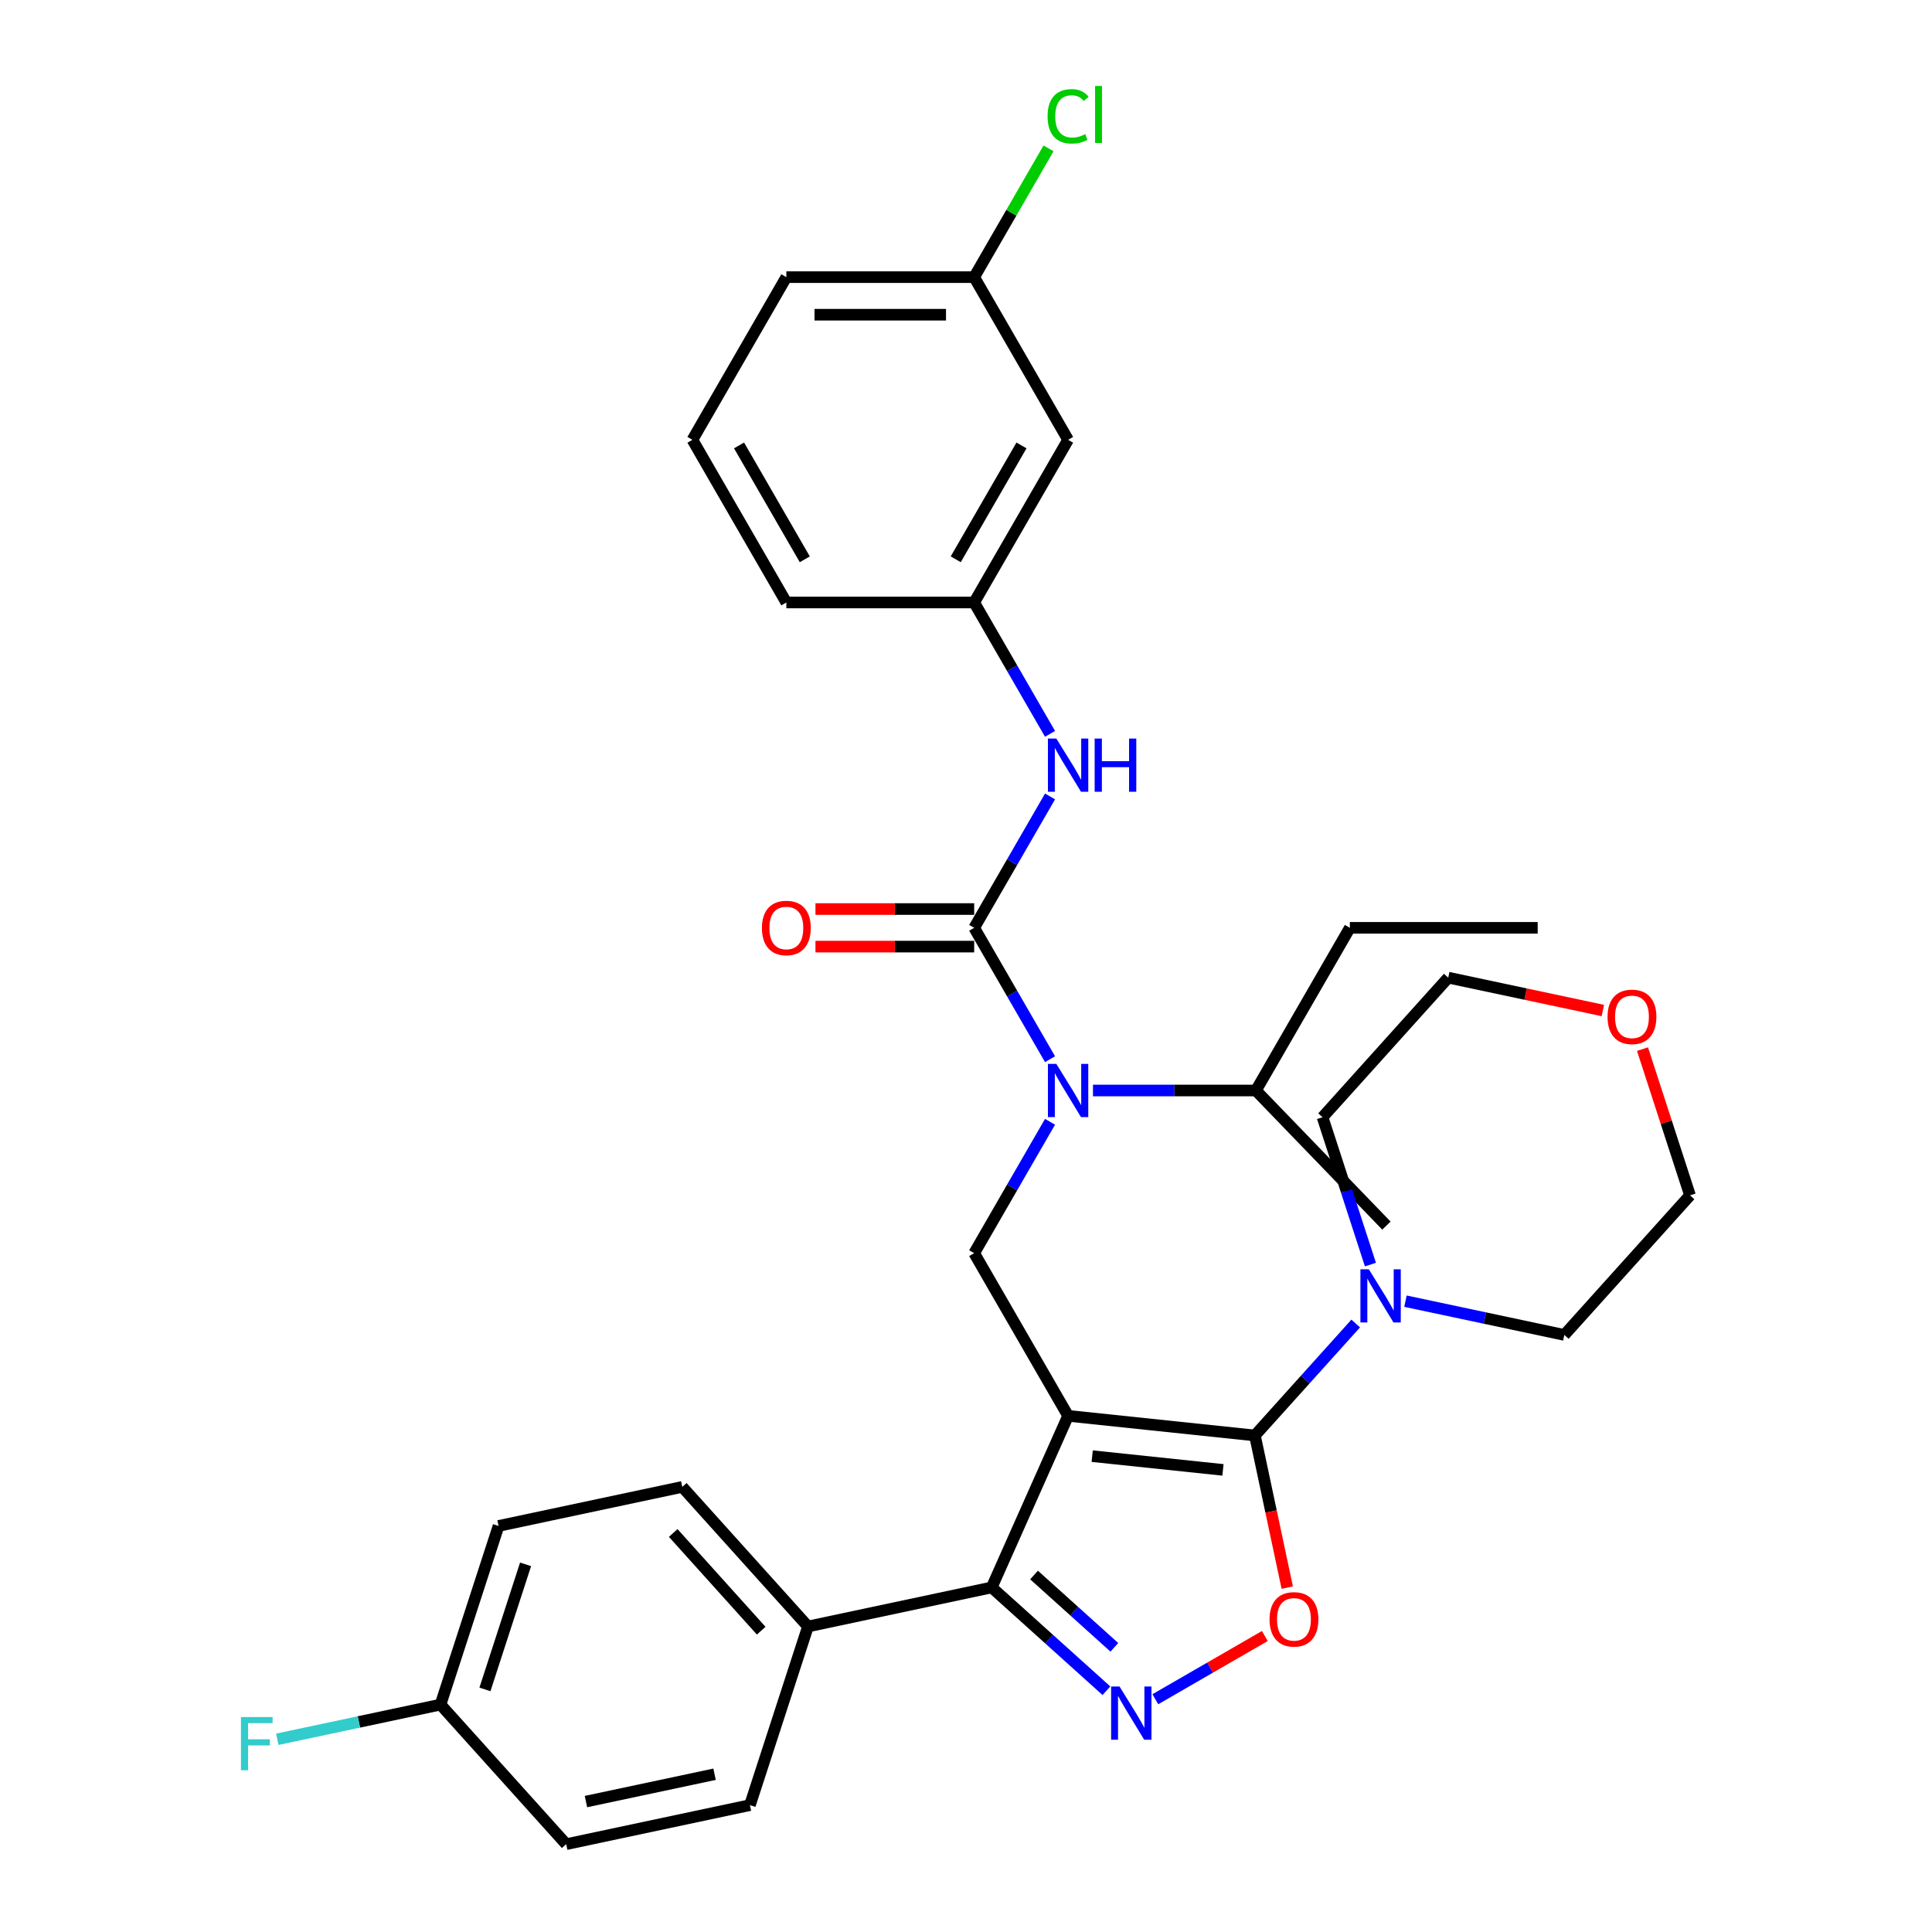 <?xml version='1.0' encoding='iso-8859-1'?>
<svg version='1.1' baseProfile='full'
              xmlns='http://www.w3.org/2000/svg'
                      xmlns:rdkit='http://www.rdkit.org/xml'
                      xmlns:xlink='http://www.w3.org/1999/xlink'
                  xml:space='preserve'
width='1000px' height='1000px' viewBox='0 0 1000 1000'>
<!-- END OF HEADER -->
<rect style='opacity:1.0;fill:#FFFFFF;stroke:none' width='1000' height='1000' x='0' y='0'> </rect>
<path class='bond-0' d='M 552.846,227.647 L 504.235,311.845' style='fill:none;fill-rule:evenodd;stroke:#000000;stroke-width:6px;stroke-linecap:butt;stroke-linejoin:miter;stroke-opacity:1' />
<path class='bond-0' d='M 528.715,230.555 L 494.687,289.493' style='fill:none;fill-rule:evenodd;stroke:#000000;stroke-width:6px;stroke-linecap:butt;stroke-linejoin:miter;stroke-opacity:1' />
<path class='bond-1' d='M 552.846,227.647 L 504.235,143.449' style='fill:none;fill-rule:evenodd;stroke:#000000;stroke-width:6px;stroke-linecap:butt;stroke-linejoin:miter;stroke-opacity:1' />
<path class='bond-2' d='M 543.495,580.636 L 523.865,614.637' style='fill:none;fill-rule:evenodd;stroke:#0000FF;stroke-width:6px;stroke-linecap:butt;stroke-linejoin:miter;stroke-opacity:1' />
<path class='bond-2' d='M 523.865,614.637 L 504.235,648.637' style='fill:none;fill-rule:evenodd;stroke:#000000;stroke-width:6px;stroke-linecap:butt;stroke-linejoin:miter;stroke-opacity:1' />
<path class='bond-3' d='M 543.495,548.242 L 523.865,514.241' style='fill:none;fill-rule:evenodd;stroke:#0000FF;stroke-width:6px;stroke-linecap:butt;stroke-linejoin:miter;stroke-opacity:1' />
<path class='bond-3' d='M 523.865,514.241 L 504.235,480.241' style='fill:none;fill-rule:evenodd;stroke:#000000;stroke-width:6px;stroke-linecap:butt;stroke-linejoin:miter;stroke-opacity:1' />
<path class='bond-4' d='M 565.719,564.439 L 607.894,564.439' style='fill:none;fill-rule:evenodd;stroke:#0000FF;stroke-width:6px;stroke-linecap:butt;stroke-linejoin:miter;stroke-opacity:1' />
<path class='bond-4' d='M 607.894,564.439 L 650.07,564.439' style='fill:none;fill-rule:evenodd;stroke:#000000;stroke-width:6px;stroke-linecap:butt;stroke-linejoin:miter;stroke-opacity:1' />
<path class='bond-5' d='M 504.235,470.519 L 463.158,470.519' style='fill:none;fill-rule:evenodd;stroke:#000000;stroke-width:6px;stroke-linecap:butt;stroke-linejoin:miter;stroke-opacity:1' />
<path class='bond-5' d='M 463.158,470.519 L 422.081,470.519' style='fill:none;fill-rule:evenodd;stroke:#FF0000;stroke-width:6px;stroke-linecap:butt;stroke-linejoin:miter;stroke-opacity:1' />
<path class='bond-5' d='M 504.235,489.963 L 463.158,489.963' style='fill:none;fill-rule:evenodd;stroke:#000000;stroke-width:6px;stroke-linecap:butt;stroke-linejoin:miter;stroke-opacity:1' />
<path class='bond-5' d='M 463.158,489.963 L 422.081,489.963' style='fill:none;fill-rule:evenodd;stroke:#FF0000;stroke-width:6px;stroke-linecap:butt;stroke-linejoin:miter;stroke-opacity:1' />
<path class='bond-6' d='M 504.235,480.241 L 523.865,446.241' style='fill:none;fill-rule:evenodd;stroke:#000000;stroke-width:6px;stroke-linecap:butt;stroke-linejoin:miter;stroke-opacity:1' />
<path class='bond-6' d='M 523.865,446.241 L 543.495,412.241' style='fill:none;fill-rule:evenodd;stroke:#0000FF;stroke-width:6px;stroke-linecap:butt;stroke-linejoin:miter;stroke-opacity:1' />
<path class='bond-7' d='M 543.495,379.846 L 523.865,345.845' style='fill:none;fill-rule:evenodd;stroke:#0000FF;stroke-width:6px;stroke-linecap:butt;stroke-linejoin:miter;stroke-opacity:1' />
<path class='bond-7' d='M 523.865,345.845 L 504.235,311.845' style='fill:none;fill-rule:evenodd;stroke:#000000;stroke-width:6px;stroke-linecap:butt;stroke-linejoin:miter;stroke-opacity:1' />
<path class='bond-8' d='M 504.235,311.845 L 407.011,311.845' style='fill:none;fill-rule:evenodd;stroke:#000000;stroke-width:6px;stroke-linecap:butt;stroke-linejoin:miter;stroke-opacity:1' />
<path class='bond-9' d='M 504.235,143.449 L 523.477,110.12' style='fill:none;fill-rule:evenodd;stroke:#000000;stroke-width:6px;stroke-linecap:butt;stroke-linejoin:miter;stroke-opacity:1' />
<path class='bond-9' d='M 523.477,110.12 L 542.72,76.79' style='fill:none;fill-rule:evenodd;stroke:#00CC00;stroke-width:6px;stroke-linecap:butt;stroke-linejoin:miter;stroke-opacity:1' />
<path class='bond-10' d='M 504.235,143.449 L 407.011,143.449' style='fill:none;fill-rule:evenodd;stroke:#000000;stroke-width:6px;stroke-linecap:butt;stroke-linejoin:miter;stroke-opacity:1' />
<path class='bond-10' d='M 489.651,162.894 L 421.595,162.894' style='fill:none;fill-rule:evenodd;stroke:#000000;stroke-width:6px;stroke-linecap:butt;stroke-linejoin:miter;stroke-opacity:1' />
<path class='bond-11' d='M 552.846,732.835 L 649.537,742.997' style='fill:none;fill-rule:evenodd;stroke:#000000;stroke-width:6px;stroke-linecap:butt;stroke-linejoin:miter;stroke-opacity:1' />
<path class='bond-11' d='M 565.317,753.697 L 633.001,760.811' style='fill:none;fill-rule:evenodd;stroke:#000000;stroke-width:6px;stroke-linecap:butt;stroke-linejoin:miter;stroke-opacity:1' />
<path class='bond-12' d='M 552.846,732.835 L 513.302,821.653' style='fill:none;fill-rule:evenodd;stroke:#000000;stroke-width:6px;stroke-linecap:butt;stroke-linejoin:miter;stroke-opacity:1' />
<path class='bond-13' d='M 552.846,732.835 L 504.235,648.637' style='fill:none;fill-rule:evenodd;stroke:#000000;stroke-width:6px;stroke-linecap:butt;stroke-linejoin:miter;stroke-opacity:1' />
<path class='bond-14' d='M 649.537,742.997 L 657.906,782.37' style='fill:none;fill-rule:evenodd;stroke:#000000;stroke-width:6px;stroke-linecap:butt;stroke-linejoin:miter;stroke-opacity:1' />
<path class='bond-14' d='M 657.906,782.37 L 666.275,821.743' style='fill:none;fill-rule:evenodd;stroke:#FF0000;stroke-width:6px;stroke-linecap:butt;stroke-linejoin:miter;stroke-opacity:1' />
<path class='bond-15' d='M 649.537,742.997 L 675.628,714.02' style='fill:none;fill-rule:evenodd;stroke:#000000;stroke-width:6px;stroke-linecap:butt;stroke-linejoin:miter;stroke-opacity:1' />
<path class='bond-15' d='M 675.628,714.02 L 701.72,685.043' style='fill:none;fill-rule:evenodd;stroke:#0000FF;stroke-width:6px;stroke-linecap:butt;stroke-linejoin:miter;stroke-opacity:1' />
<path class='bond-16' d='M 654.681,846.797 L 626.336,863.162' style='fill:none;fill-rule:evenodd;stroke:#FF0000;stroke-width:6px;stroke-linecap:butt;stroke-linejoin:miter;stroke-opacity:1' />
<path class='bond-16' d='M 626.336,863.162 L 597.99,879.527' style='fill:none;fill-rule:evenodd;stroke:#0000FF;stroke-width:6px;stroke-linecap:butt;stroke-linejoin:miter;stroke-opacity:1' />
<path class='bond-17' d='M 572.681,875.118 L 542.991,848.385' style='fill:none;fill-rule:evenodd;stroke:#0000FF;stroke-width:6px;stroke-linecap:butt;stroke-linejoin:miter;stroke-opacity:1' />
<path class='bond-17' d='M 542.991,848.385 L 513.302,821.653' style='fill:none;fill-rule:evenodd;stroke:#000000;stroke-width:6px;stroke-linecap:butt;stroke-linejoin:miter;stroke-opacity:1' />
<path class='bond-17' d='M 576.785,852.648 L 556.002,833.935' style='fill:none;fill-rule:evenodd;stroke:#0000FF;stroke-width:6px;stroke-linecap:butt;stroke-linejoin:miter;stroke-opacity:1' />
<path class='bond-17' d='M 556.002,833.935 L 535.22,815.222' style='fill:none;fill-rule:evenodd;stroke:#000000;stroke-width:6px;stroke-linecap:butt;stroke-linejoin:miter;stroke-opacity:1' />
<path class='bond-18' d='M 513.302,821.653 L 418.203,841.867' style='fill:none;fill-rule:evenodd;stroke:#000000;stroke-width:6px;stroke-linecap:butt;stroke-linejoin:miter;stroke-opacity:1' />
<path class='bond-19' d='M 698.681,480.241 L 650.07,564.439' style='fill:none;fill-rule:evenodd;stroke:#000000;stroke-width:6px;stroke-linecap:butt;stroke-linejoin:miter;stroke-opacity:1' />
<path class='bond-20' d='M 698.681,480.241 L 795.905,480.241' style='fill:none;fill-rule:evenodd;stroke:#000000;stroke-width:6px;stroke-linecap:butt;stroke-linejoin:miter;stroke-opacity:1' />
<path class='bond-21' d='M 650.07,564.439 L 717.61,634.372' style='fill:none;fill-rule:evenodd;stroke:#000000;stroke-width:6px;stroke-linecap:butt;stroke-linejoin:miter;stroke-opacity:1' />
<path class='bond-22' d='M 829.633,523.041 L 789.618,514.536' style='fill:none;fill-rule:evenodd;stroke:#FF0000;stroke-width:6px;stroke-linecap:butt;stroke-linejoin:miter;stroke-opacity:1' />
<path class='bond-22' d='M 789.618,514.536 L 749.604,506.03' style='fill:none;fill-rule:evenodd;stroke:#000000;stroke-width:6px;stroke-linecap:butt;stroke-linejoin:miter;stroke-opacity:1' />
<path class='bond-23' d='M 850.155,543.025 L 862.451,580.867' style='fill:none;fill-rule:evenodd;stroke:#FF0000;stroke-width:6px;stroke-linecap:butt;stroke-linejoin:miter;stroke-opacity:1' />
<path class='bond-23' d='M 862.451,580.867 L 874.746,618.709' style='fill:none;fill-rule:evenodd;stroke:#000000;stroke-width:6px;stroke-linecap:butt;stroke-linejoin:miter;stroke-opacity:1' />
<path class='bond-24' d='M 727.465,673.482 L 768.578,682.221' style='fill:none;fill-rule:evenodd;stroke:#0000FF;stroke-width:6px;stroke-linecap:butt;stroke-linejoin:miter;stroke-opacity:1' />
<path class='bond-24' d='M 768.578,682.221 L 809.691,690.96' style='fill:none;fill-rule:evenodd;stroke:#000000;stroke-width:6px;stroke-linecap:butt;stroke-linejoin:miter;stroke-opacity:1' />
<path class='bond-25' d='M 709.329,654.549 L 696.939,616.415' style='fill:none;fill-rule:evenodd;stroke:#0000FF;stroke-width:6px;stroke-linecap:butt;stroke-linejoin:miter;stroke-opacity:1' />
<path class='bond-25' d='M 696.939,616.415 L 684.549,578.281' style='fill:none;fill-rule:evenodd;stroke:#000000;stroke-width:6px;stroke-linecap:butt;stroke-linejoin:miter;stroke-opacity:1' />
<path class='bond-26' d='M 809.691,690.96 L 874.746,618.709' style='fill:none;fill-rule:evenodd;stroke:#000000;stroke-width:6px;stroke-linecap:butt;stroke-linejoin:miter;stroke-opacity:1' />
<path class='bond-27' d='M 418.203,841.867 L 353.148,769.616' style='fill:none;fill-rule:evenodd;stroke:#000000;stroke-width:6px;stroke-linecap:butt;stroke-linejoin:miter;stroke-opacity:1' />
<path class='bond-27' d='M 393.995,844.04 L 348.456,793.464' style='fill:none;fill-rule:evenodd;stroke:#000000;stroke-width:6px;stroke-linecap:butt;stroke-linejoin:miter;stroke-opacity:1' />
<path class='bond-28' d='M 418.203,841.867 L 388.159,934.332' style='fill:none;fill-rule:evenodd;stroke:#000000;stroke-width:6px;stroke-linecap:butt;stroke-linejoin:miter;stroke-opacity:1' />
<path class='bond-29' d='M 353.148,769.616 L 258.049,789.829' style='fill:none;fill-rule:evenodd;stroke:#000000;stroke-width:6px;stroke-linecap:butt;stroke-linejoin:miter;stroke-opacity:1' />
<path class='bond-30' d='M 258.049,789.829 L 228.005,882.294' style='fill:none;fill-rule:evenodd;stroke:#000000;stroke-width:6px;stroke-linecap:butt;stroke-linejoin:miter;stroke-opacity:1' />
<path class='bond-30' d='M 272.036,809.708 L 251.005,874.433' style='fill:none;fill-rule:evenodd;stroke:#000000;stroke-width:6px;stroke-linecap:butt;stroke-linejoin:miter;stroke-opacity:1' />
<path class='bond-31' d='M 228.005,882.294 L 293.061,954.545' style='fill:none;fill-rule:evenodd;stroke:#000000;stroke-width:6px;stroke-linecap:butt;stroke-linejoin:miter;stroke-opacity:1' />
<path class='bond-32' d='M 228.005,882.294 L 185.764,891.273' style='fill:none;fill-rule:evenodd;stroke:#000000;stroke-width:6px;stroke-linecap:butt;stroke-linejoin:miter;stroke-opacity:1' />
<path class='bond-32' d='M 185.764,891.273 L 143.523,900.252' style='fill:none;fill-rule:evenodd;stroke:#33CCCC;stroke-width:6px;stroke-linecap:butt;stroke-linejoin:miter;stroke-opacity:1' />
<path class='bond-33' d='M 293.061,954.545 L 388.159,934.332' style='fill:none;fill-rule:evenodd;stroke:#000000;stroke-width:6px;stroke-linecap:butt;stroke-linejoin:miter;stroke-opacity:1' />
<path class='bond-33' d='M 303.283,932.494 L 369.852,918.344' style='fill:none;fill-rule:evenodd;stroke:#000000;stroke-width:6px;stroke-linecap:butt;stroke-linejoin:miter;stroke-opacity:1' />
<path class='bond-34' d='M 684.549,578.281 L 749.604,506.03' style='fill:none;fill-rule:evenodd;stroke:#000000;stroke-width:6px;stroke-linecap:butt;stroke-linejoin:miter;stroke-opacity:1' />
<path class='bond-35' d='M 358.399,227.647 L 407.011,311.845' style='fill:none;fill-rule:evenodd;stroke:#000000;stroke-width:6px;stroke-linecap:butt;stroke-linejoin:miter;stroke-opacity:1' />
<path class='bond-35' d='M 382.531,230.555 L 416.559,289.493' style='fill:none;fill-rule:evenodd;stroke:#000000;stroke-width:6px;stroke-linecap:butt;stroke-linejoin:miter;stroke-opacity:1' />
<path class='bond-36' d='M 358.399,227.647 L 407.011,143.449' style='fill:none;fill-rule:evenodd;stroke:#000000;stroke-width:6px;stroke-linecap:butt;stroke-linejoin:miter;stroke-opacity:1' />
<path  class='atom-1' d='M 546.76 550.672
L 555.782 565.256
Q 556.677 566.695, 558.116 569.3
Q 559.555 571.906, 559.632 572.061
L 559.632 550.672
L 563.288 550.672
L 563.288 578.206
L 559.516 578.206
L 549.832 562.261
Q 548.705 560.394, 547.499 558.256
Q 546.332 556.117, 545.982 555.455
L 545.982 578.206
L 542.404 578.206
L 542.404 550.672
L 546.76 550.672
' fill='#0000FF'/>
<path  class='atom-3' d='M 394.372 480.319
Q 394.372 473.708, 397.639 470.013
Q 400.906 466.319, 407.011 466.319
Q 413.117 466.319, 416.384 470.013
Q 419.65 473.708, 419.65 480.319
Q 419.65 487.008, 416.345 490.819
Q 413.039 494.591, 407.011 494.591
Q 400.944 494.591, 397.639 490.819
Q 394.372 487.047, 394.372 480.319
M 407.011 491.48
Q 411.211 491.48, 413.467 488.68
Q 415.761 485.841, 415.761 480.319
Q 415.761 474.913, 413.467 472.191
Q 411.211 469.43, 407.011 469.43
Q 402.811 469.43, 400.517 472.152
Q 398.261 474.874, 398.261 480.319
Q 398.261 485.88, 400.517 488.68
Q 402.811 491.48, 407.011 491.48
' fill='#FF0000'/>
<path  class='atom-4' d='M 546.76 382.276
L 555.782 396.86
Q 556.677 398.299, 558.116 400.904
Q 559.555 403.51, 559.632 403.665
L 559.632 382.276
L 563.288 382.276
L 563.288 409.81
L 559.516 409.81
L 549.832 393.865
Q 548.705 391.999, 547.499 389.86
Q 546.332 387.721, 545.982 387.06
L 545.982 409.81
L 542.404 409.81
L 542.404 382.276
L 546.76 382.276
' fill='#0000FF'/>
<path  class='atom-4' d='M 566.594 382.276
L 570.327 382.276
L 570.327 393.982
L 584.405 393.982
L 584.405 382.276
L 588.138 382.276
L 588.138 409.81
L 584.405 409.81
L 584.405 397.093
L 570.327 397.093
L 570.327 409.81
L 566.594 409.81
L 566.594 382.276
' fill='#0000FF'/>
<path  class='atom-9' d='M 657.112 838.174
Q 657.112 831.563, 660.379 827.868
Q 663.645 824.174, 669.751 824.174
Q 675.857 824.174, 679.123 827.868
Q 682.39 831.563, 682.39 838.174
Q 682.39 844.863, 679.084 848.674
Q 675.779 852.446, 669.751 852.446
Q 663.684 852.446, 660.379 848.674
Q 657.112 844.902, 657.112 838.174
M 669.751 849.335
Q 673.951 849.335, 676.207 846.535
Q 678.501 843.696, 678.501 838.174
Q 678.501 832.768, 676.207 830.046
Q 673.951 827.285, 669.751 827.285
Q 665.551 827.285, 663.256 830.007
Q 661.001 832.729, 661.001 838.174
Q 661.001 843.735, 663.256 846.535
Q 665.551 849.335, 669.751 849.335
' fill='#FF0000'/>
<path  class='atom-10' d='M 579.467 872.941
L 588.489 887.525
Q 589.384 888.963, 590.823 891.569
Q 592.261 894.175, 592.339 894.33
L 592.339 872.941
L 595.995 872.941
L 595.995 900.475
L 592.223 900.475
L 582.539 884.53
Q 581.411 882.663, 580.206 880.524
Q 579.039 878.386, 578.689 877.724
L 578.689 900.475
L 575.111 900.475
L 575.111 872.941
L 579.467 872.941
' fill='#0000FF'/>
<path  class='atom-16' d='M 832.063 526.322
Q 832.063 519.711, 835.33 516.016
Q 838.597 512.322, 844.702 512.322
Q 850.808 512.322, 854.075 516.016
Q 857.342 519.711, 857.342 526.322
Q 857.342 533.011, 854.036 536.822
Q 850.73 540.594, 844.702 540.594
Q 838.636 540.594, 835.33 536.822
Q 832.063 533.05, 832.063 526.322
M 844.702 537.483
Q 848.903 537.483, 851.158 534.683
Q 853.453 531.844, 853.453 526.322
Q 853.453 520.916, 851.158 518.194
Q 848.903 515.433, 844.702 515.433
Q 840.502 515.433, 838.208 518.155
Q 835.952 520.877, 835.952 526.322
Q 835.952 531.883, 838.208 534.683
Q 840.502 537.483, 844.702 537.483
' fill='#FF0000'/>
<path  class='atom-17' d='M 708.506 656.98
L 717.528 671.563
Q 718.423 673.002, 719.862 675.608
Q 721.301 678.213, 721.378 678.369
L 721.378 656.98
L 725.034 656.98
L 725.034 684.513
L 721.262 684.513
L 711.578 668.569
Q 710.45 666.702, 709.245 664.563
Q 708.078 662.424, 707.728 661.763
L 707.728 684.513
L 704.15 684.513
L 704.15 656.98
L 708.506 656.98
' fill='#0000FF'/>
<path  class='atom-25' d='M 124.72 888.741
L 141.093 888.741
L 141.093 891.891
L 128.415 891.891
L 128.415 900.253
L 139.693 900.253
L 139.693 903.442
L 128.415 903.442
L 128.415 916.275
L 124.72 916.275
L 124.72 888.741
' fill='#33CCCC'/>
<path  class='atom-30' d='M 542.229 60.204
Q 542.229 53.36, 545.418 49.782
Q 548.646 46.165, 554.752 46.165
Q 560.43 46.165, 563.463 50.171
L 560.896 52.271
Q 558.68 49.354, 554.752 49.354
Q 550.591 49.354, 548.374 52.154
Q 546.196 54.915, 546.196 60.204
Q 546.196 65.649, 548.452 68.449
Q 550.746 71.249, 555.18 71.249
Q 558.213 71.249, 561.752 69.421
L 562.841 72.338
Q 561.402 73.271, 559.224 73.816
Q 557.046 74.36, 554.635 74.36
Q 548.646 74.36, 545.418 70.704
Q 542.229 67.049, 542.229 60.204
' fill='#00CC00'/>
<path  class='atom-30' d='M 566.808 44.493
L 570.385 44.493
L 570.385 74.01
L 566.808 74.01
L 566.808 44.493
' fill='#00CC00'/>
</svg>
